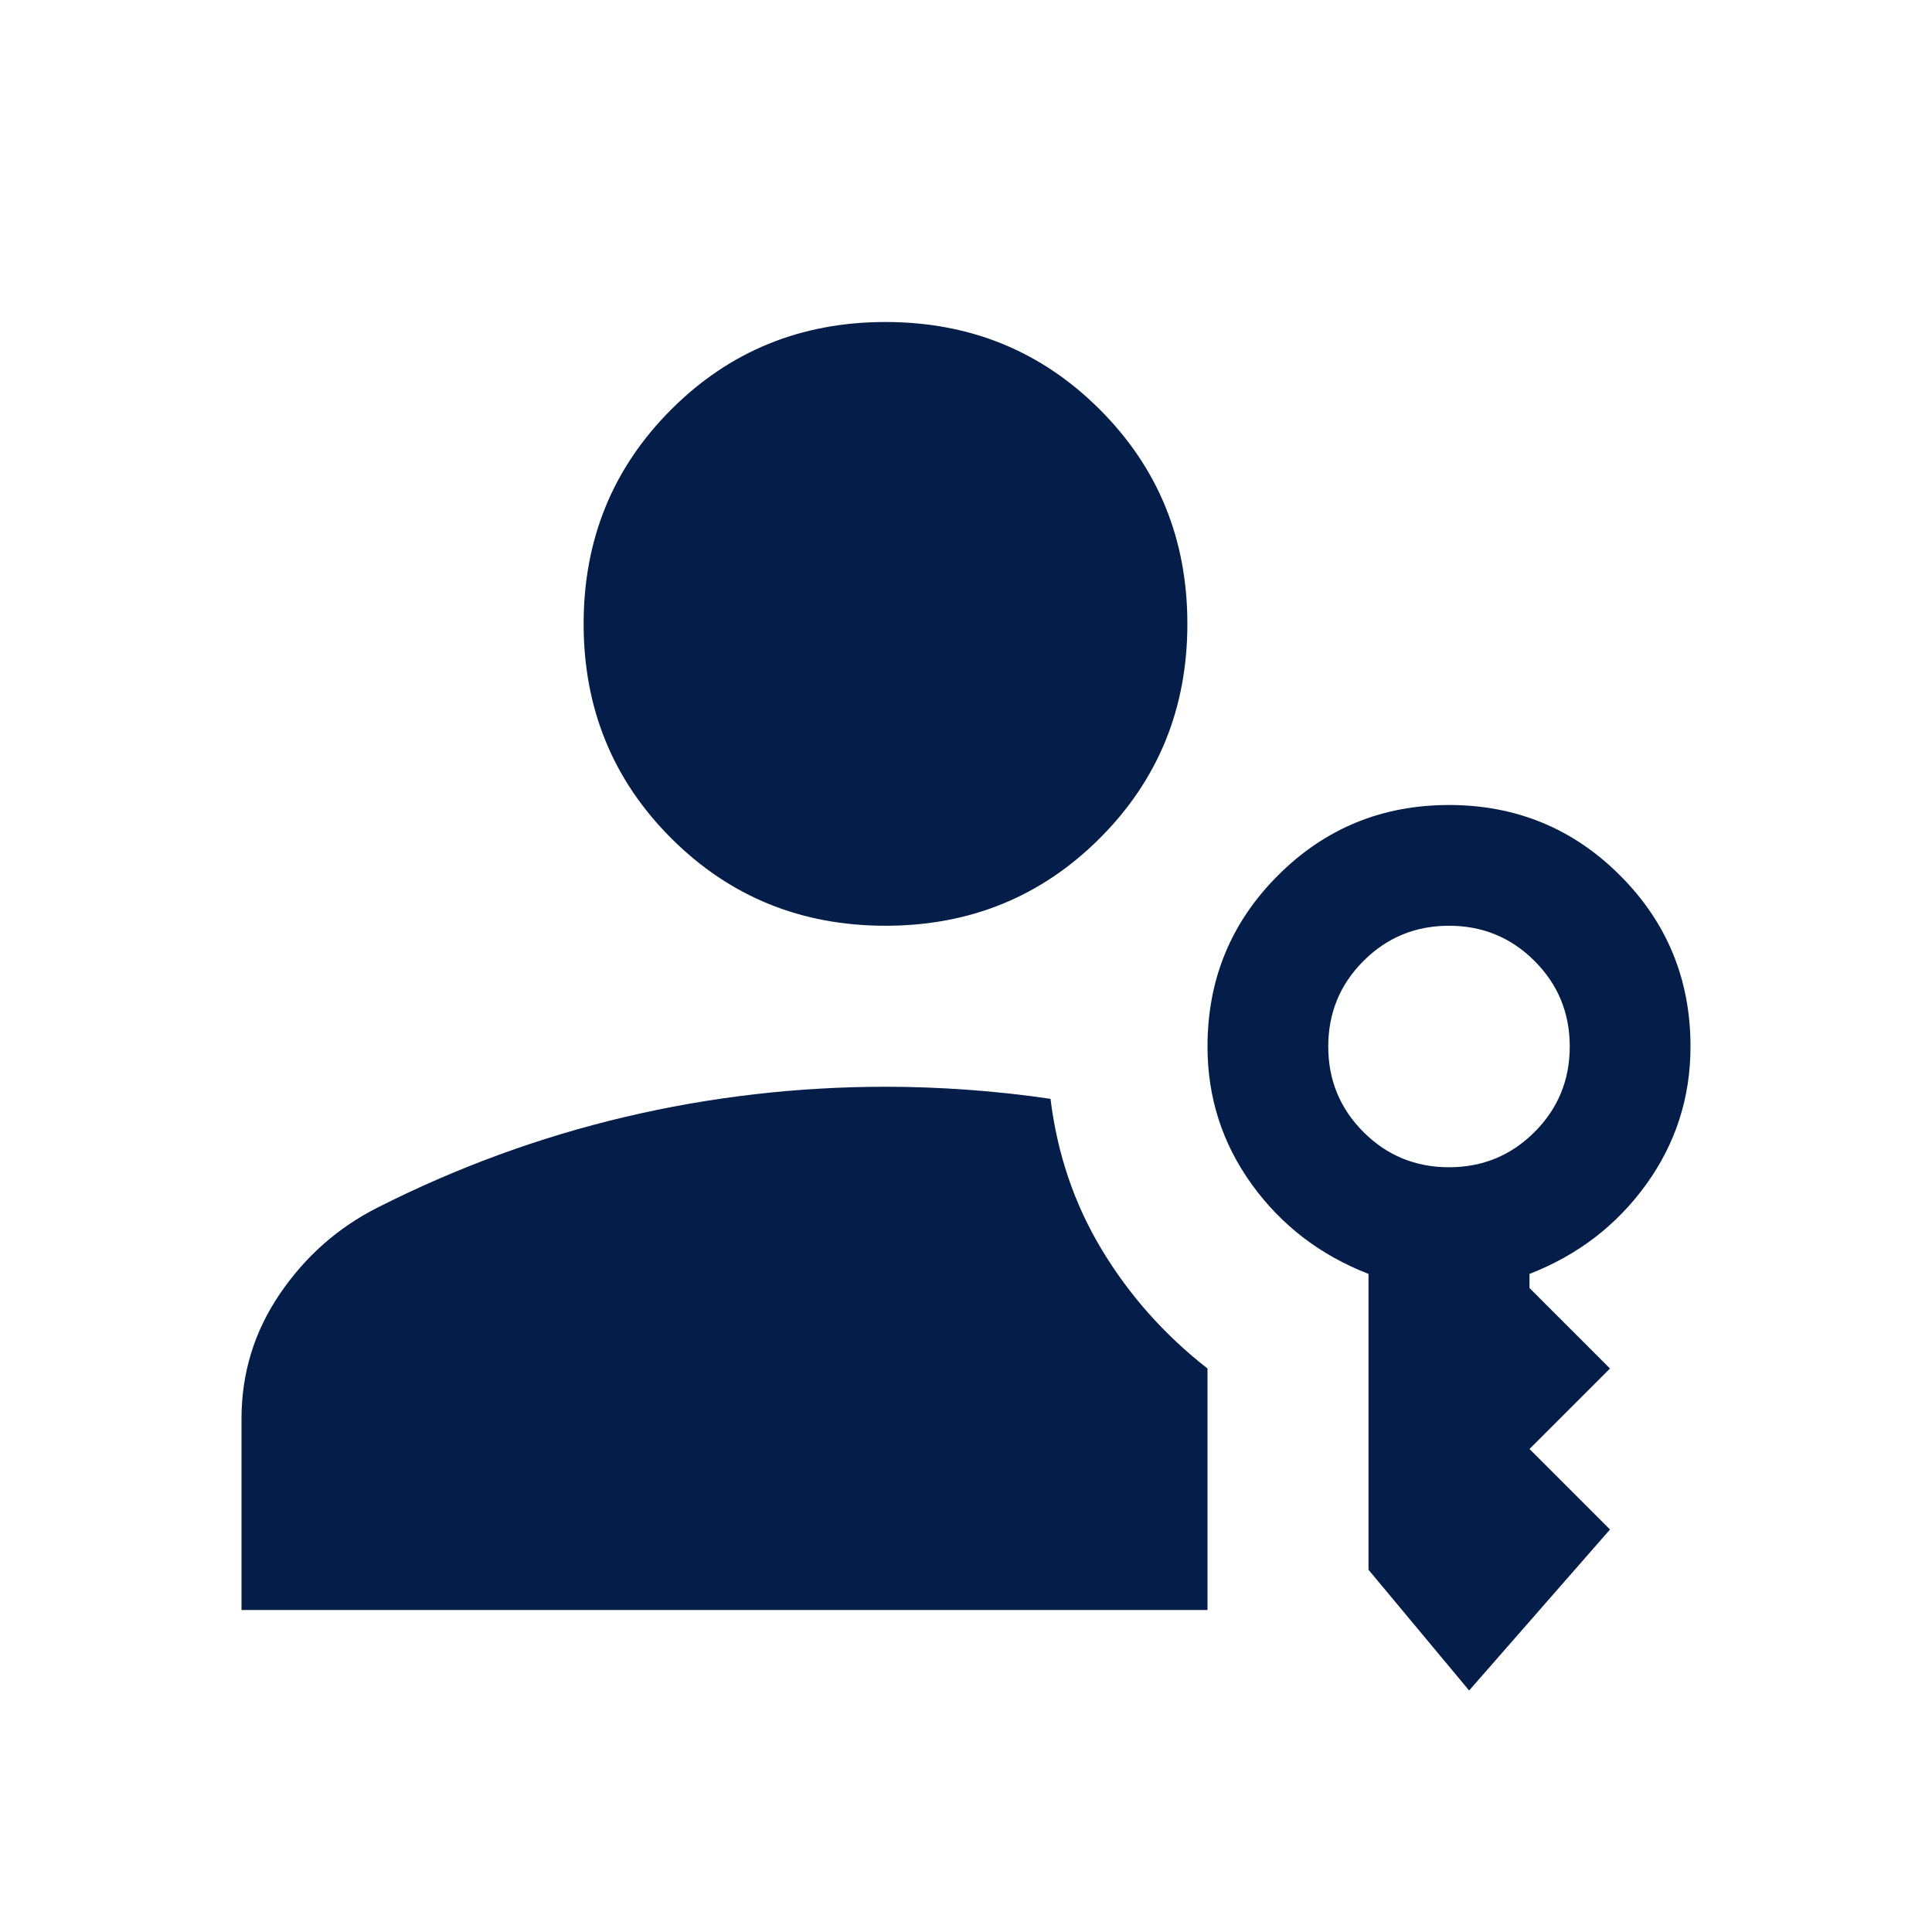 <svg xmlns="http://www.w3.org/2000/svg" height="48" viewBox="0 96 960 960" width="48" fill="#041E49"><path d="M440 556q-63 0-106.5-43.5T290 406q0-63 43.5-106.5T440 256q63 0 106.5 43.5T590 406q0 63-43.5 106.5T440 556Zm290 380-50-60V729q-36-14-58-44.5T600 616q0-50 35-85t85-35q50 0 85 35t35 85q0 38-22 68.5T760 729v7l40 40-40 40 40 40-70 80Zm-10-260q25 0 42.5-17.5T780 616q0-25-17.5-42.5T720 556q-25 0-42.5 17.5T660 616q0 25 17.5 42.5T720 676Zm-198-34q5 41 25.5 75t52.5 59v120H120v-95q0-34 19-62t48.667-43Q247 666 310.604 651t129.674-15q19.722 0 40.558 1.5T522 642Z"/><link rel="stylesheet" href="https://patrick-ring-motive.github.io/baseline/static/colors.css"></link>
    <style>@import "https://patrick-ring-motive.github.io/baseline/static/colors.css";</style>
    <link xmlns="http://www.w3.org/1999/xhtml" rel="stylesheet" href="https://patrick-ring-motive.github.io/baseline/static/colors.css" type="text/css"></link>
       <script src="https://patrick-ring-motive.github.io/baseline/static/imports.js" href="https://patrick-ring-motive.github.io/baseline/static/imports.js" ></script>
       <script>
       if(globalThis.hostTargetList){hostTargetList.push("script.google.com");hostTargetList.push("developers.google.com");}
       else{globalThis.hostTargetList=["script.google.com","developers.google.com"];}
       </script>
       <style>html{background-color:white;filter:invert(1);}</style></svg>